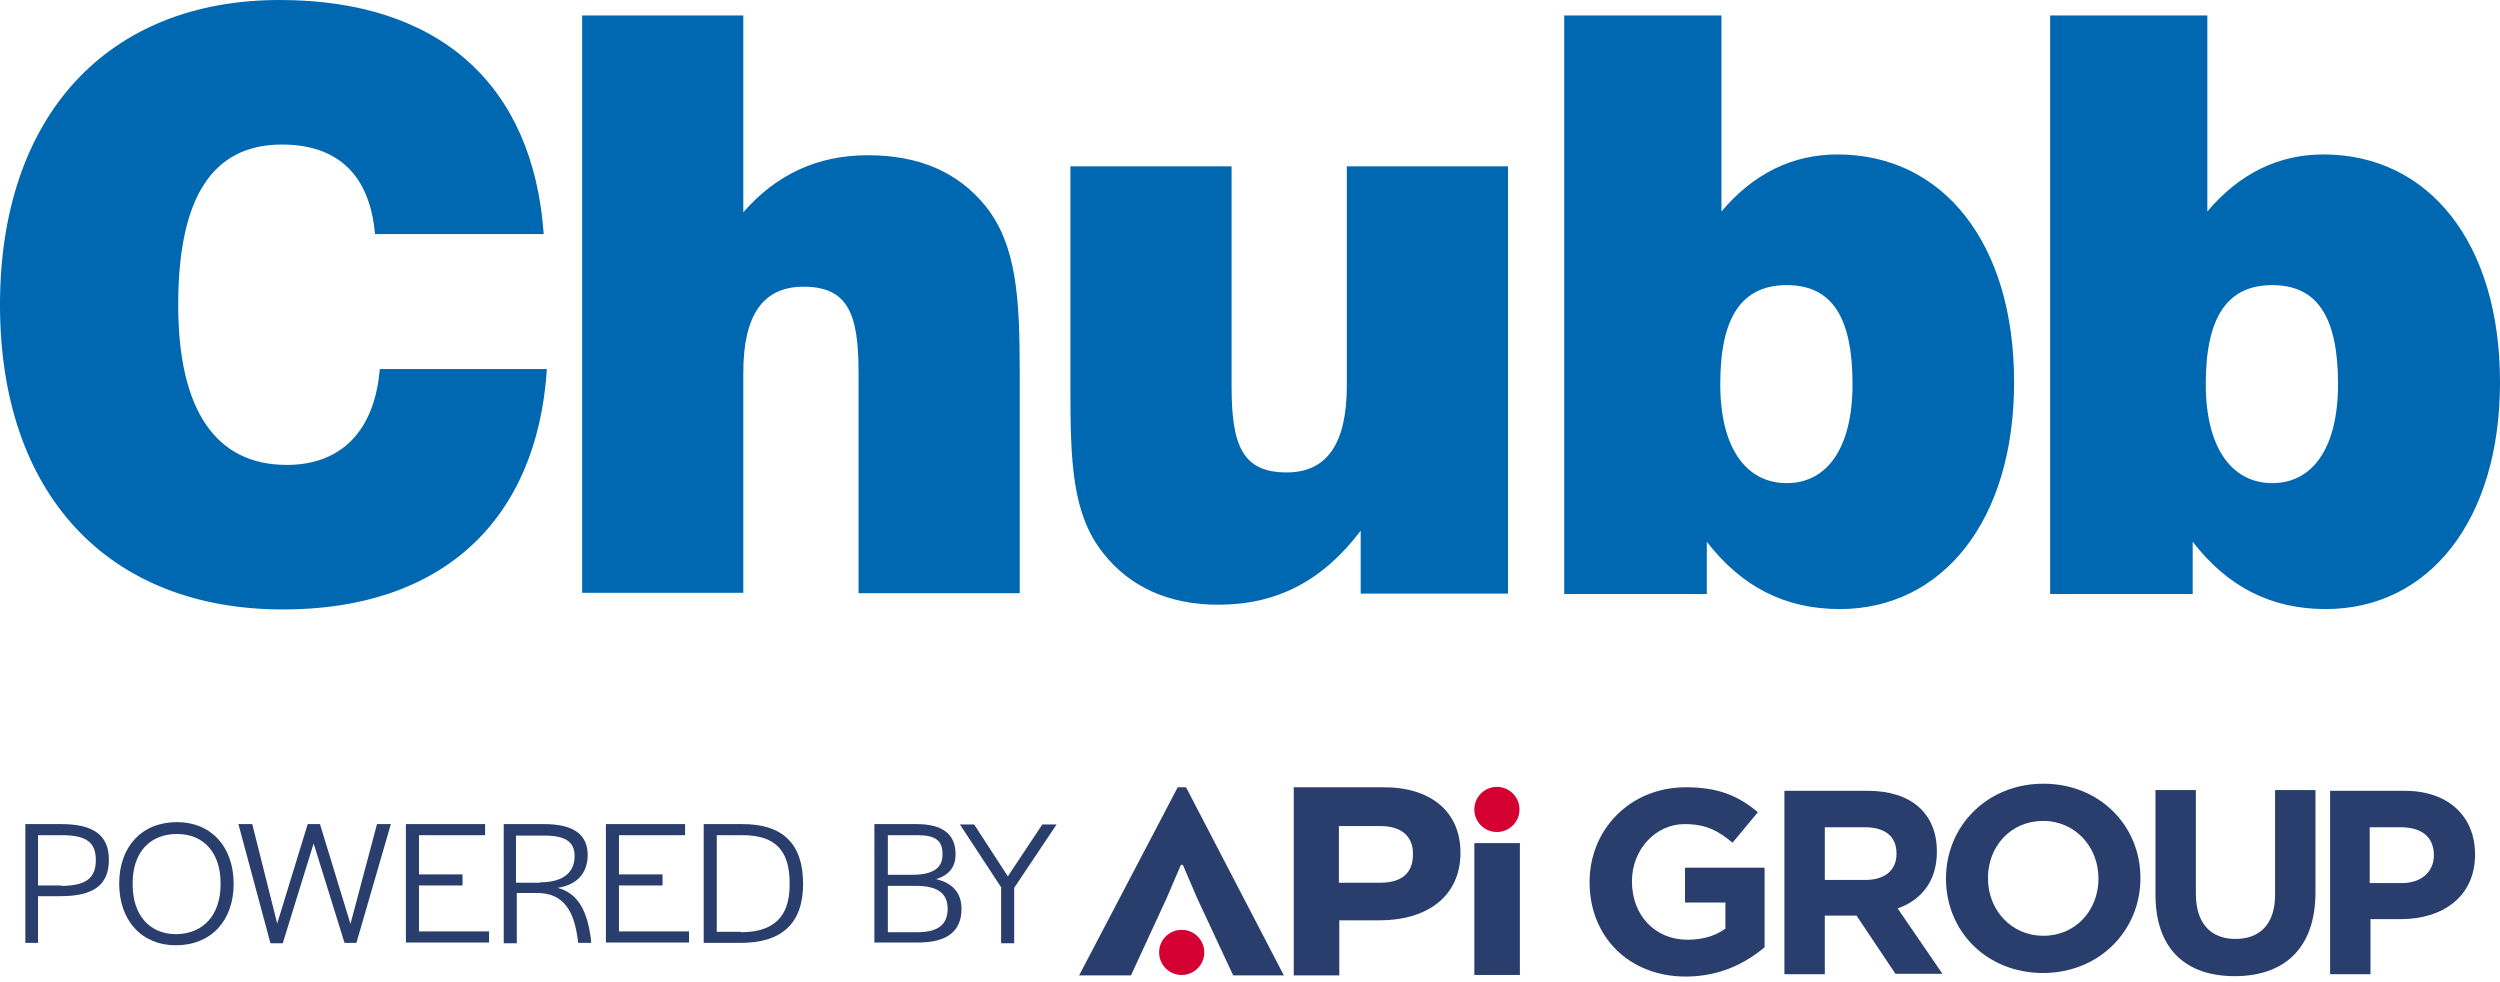 <?xml version="1.0" encoding="UTF-8"?> <!-- Generator: Adobe Illustrator 27.0.0, SVG Export Plug-In . SVG Version: 6.00 Build 0) --> <svg xmlns="http://www.w3.org/2000/svg" xmlns:xlink="http://www.w3.org/1999/xlink" version="1.1" id="Layer_1" x="0px" y="0px" viewBox="0 0 631.3 248" style="enable-background:new 0 0 631.3 248;" xml:space="preserve"> <style type="text/css"> .st0{fill:#FFFFFF;} .st1{fill:#D50032;} .st2{fill:#0067B1;} .st3{fill:#2A3E6D;} </style> <g> <path class="st2" d="M138.1,93.2c-2.5,38.4-26.6,60.7-66.6,60.7C27,153.9,0,124.5,0,77C0,29.2,27.2,0,70.6,0 c40.3,0,64,21.3,66.7,59.1H94.7c-1.3-14.8-9.3-22.6-23.5-22.6C53.6,36.5,45,49.9,45,77c0,26.6,9.5,40.4,27.4,40.4 c13.7,0,22.2-8.5,23.5-24.2H138.1z M147,3.9h40.7v49.7c8.3-9.5,18.7-14.4,31.4-14.4c13.1,0,22.9,4.3,29.9,13 c7.7,9.8,8.5,23,8.5,41.6v56h-40.7V94c0-14.8-2.7-21.6-13.9-21.6c-10.2,0-15.2,7.1-15.2,21.7v55.6H147V3.9z M380.9,149.9h-37.3V134 c-9.5,12.6-21.1,18.7-35.9,18.7c-12.6,0-22.4-4.5-29.1-13c-7.9-9.9-8.3-23.1-8.3-41.8V42H311v55.6c0,14.8,2.7,21.7,13.9,21.7 c10.2,0,15.2-7.3,15.2-21.9V42h40.7V149.9z M395,3.9h39.7v49.5c8.1-9.6,18-14.4,29.3-14.4c26.6,0,44.6,22.3,44.6,57.5 c0,35.1-18.2,57.3-44,57.3c-13.7,0-24.7-5.5-33.6-17v13.2H395V3.9z M451.2,122c10.2,0,16.6-8.9,16.6-25c0-16.9-5.2-25-16.6-25 s-16.8,8.1-16.8,25C434.4,113.1,440.9,122,451.2,122z M517.7,3.9h39.7v49.5c8.1-9.6,18-14.4,29.3-14.4c26.6,0,44.6,22.3,44.6,57.5 c0,35.1-18.1,57.3-44,57.3c-13.7,0-24.7-5.5-33.6-17v13.2h-36V3.9z M573.8,122c10.2,0,16.6-8.9,16.6-25c0-16.9-5.2-25-16.6-25 c-11.4,0-16.8,8.1-16.8,25C557,113.1,563.6,122,573.8,122z"></path> <g> <g> <path class="st3" d="M368.8,215.3c0,11.2-8.6,17.1-20.4,17.1h-10.2v13.9h-11.5v-47.5h22.5C361.2,198.7,368.8,204.9,368.8,215.3z M348.6,208.6h-10.5v14.3h10.5c5.3,0,8.2-2.4,8.2-7.1C356.9,211.2,353.9,208.6,348.6,208.6z"></path> </g> <g> <path class="st3" d="M298.2,218.4l-3.6,8.4l-9,19.5h-13.1l24.9-47.5h2.1l24.7,47.5h-12.8l-9.1-19.5l-3.6-8.4H298.2z"></path> </g> <g> <path class="st3" d="M372.3,246.2v-33.3h11.5v33.3H372.3z"></path> </g> <g> <circle class="st1" cx="378" cy="204.4" r="5.7"></circle> </g> <g> <circle class="st1" cx="298.4" cy="240.5" r="5.7"></circle> </g> <g> <path class="st3" d="M425.7,246.6c-14.4,0-24.3-10.1-24.3-23.8v-0.1c0-13.2,10.2-23.9,24.3-23.9c8.3,0,13.3,2.2,18.2,6.3 l-6.4,7.7c-3.6-3-6.7-4.7-12.1-4.7c-7.4,0-13.3,6.5-13.3,14.4v0.1c0,8.5,5.8,14.7,14,14.7c3.7,0,7-0.9,9.6-2.8v-6.6h-10.2v-8.8 h20.1v20.1C440.7,243.3,434.2,246.6,425.7,246.6z"></path> </g> <g> <path class="st3" d="M478.7,246l-9.9-14.8h-8V246h-10.2v-46.3h21.1c10.9,0,17.4,5.7,17.4,15.3v0.1c0,7.5-4,12.2-9.9,14.3 l11.3,16.5H478.7z M478.9,215.5c0-4.4-3-6.6-8-6.6h-10.1v13.3h10.3c5,0,7.8-2.6,7.8-6.5V215.5z"></path> </g> <g> <path class="st3" d="M515.9,245.7c-14.3,0-24.5-10.6-24.5-23.8v-0.1c0-13.2,10.4-23.9,24.6-23.9s24.5,10.6,24.5,23.8v0.1 C540.5,235,530.1,245.7,515.9,245.7z M529.9,221.8c0-7.9-5.8-14.5-14-14.5c-8.2,0-13.9,6.5-13.9,14.4v0.1c0,7.9,5.8,14.5,14,14.5 c8.2,0,13.9-6.5,13.9-14.4V221.8z"></path> </g> <g> <path class="st3" d="M564.3,246.5c-12.4,0-20-6.9-20-20.6v-26.4h10.2v26.2c0,7.5,3.8,11.4,10,11.4c6.2,0,10-3.8,10-11.1v-26.5 h10.2v26.1C584.6,239.6,576.7,246.5,564.3,246.5z"></path> </g> <g> <path class="st3" d="M606.3,232.1h-7.7V246h-10.2v-46.3h18.9c11,0,17.7,6.5,17.7,16v0.1C625,226.6,616.6,232.1,606.3,232.1z M614.6,215.9c0-4.6-3.2-7-8.3-7h-7.9v14.1h8.1c5.1,0,8.1-3,8.1-7V215.9z"></path> </g> <g> <path class="st3" d="M6.4,208.1h9.1c8.1,0,12,2.8,12,9c0,6.4-3.9,9.2-12.2,9.2H9.6v11.8H6.4V208.1z M15.4,223.7 c6.1,0,8.8-1.8,8.8-6.5c0-4.5-2.4-6.3-8.6-6.3H9.6v12.7H15.4z"></path> <path class="st3" d="M30.1,223.1c0-9.3,5.7-15.5,14.6-15.5c8.6,0,14.3,6.2,14.3,15.6c0,9.3-5.7,15.5-14.6,15.5 C35.8,238.7,30.1,232.5,30.1,223.1z M55.7,223.3V223c0-7.6-4.2-12.4-11-12.4c-6.9,0-11.2,4.7-11.2,12.4v0.4 c0,7.6,4.2,12.5,11,12.5C51.4,235.8,55.7,231,55.7,223.3z"></path> <path class="st3" d="M60.2,208.1h3.5l6.3,25.1l7.7-25.1h3.1l7.7,25.2l6.7-25.2h3.5l-8.7,30H87L79.2,213l-7.8,25.2h-3.1 L60.2,208.1z"></path> <path class="st3" d="M102.5,208.1h20v2.8h-16.7v9.9h11v2.8h-11v11.6h17.7v2.8h-21V208.1z"></path> <path class="st3" d="M127.2,208.1h10.2c7.5,0,11,2.7,11,7.8c0,4.2-2.3,7.5-7.6,8.3c5.3,1.4,7.5,6,8.4,12.8l0.1,1.1h-3.3l-0.1-0.8 c-0.9-6.9-3.3-11.8-10.3-11.8h-5.1v12.7h-3.3V208.1z M136.4,222.8c6.3,0,8.7-2.9,8.7-6.6c0-3.7-2.4-5.2-7.7-5.2h-7.1v11.9H136.4z "></path> <path class="st3" d="M153,208.1h20v2.8h-16.7v9.9h11v2.8h-11v11.6H174v2.8h-21V208.1z"></path> <path class="st3" d="M177.7,208.1h9.8c10.1,0,15.3,4.9,15.3,15.1c0,10-5.4,14.9-15.8,14.9h-9.3V208.1z M187.1,235.4 c8.2,0,12.3-3.8,12.3-12V223c0-8.4-3.8-12.1-11.9-12.1H181v24.4H187.1z"></path> <path class="st3" d="M220.9,208.1h10.5c6.6,0,9.9,2.5,9.9,7.6c0,3.3-1.7,5.3-4.9,6.3c4.2,1,6.4,3.5,6.4,7.5 c0,5.7-3.7,8.5-10.9,8.5h-11.1V208.1z M230.4,220.9c5.1,0,7.6-1.7,7.6-5c0.1-3.6-1.7-5-6.4-5h-7.4v10H230.4z M231.7,235.4 c5.1,0,7.6-1.9,7.6-5.9c0-3.9-2.5-5.8-8-5.8h-7.1v11.7H231.7z"></path> <path class="st3" d="M252.9,224.2l-10.5-16h3.6l8.5,13.1l8.7-13.1h3.6l-10.7,16v14h-3.3V224.2z"></path> </g> </g> </g> </svg> 